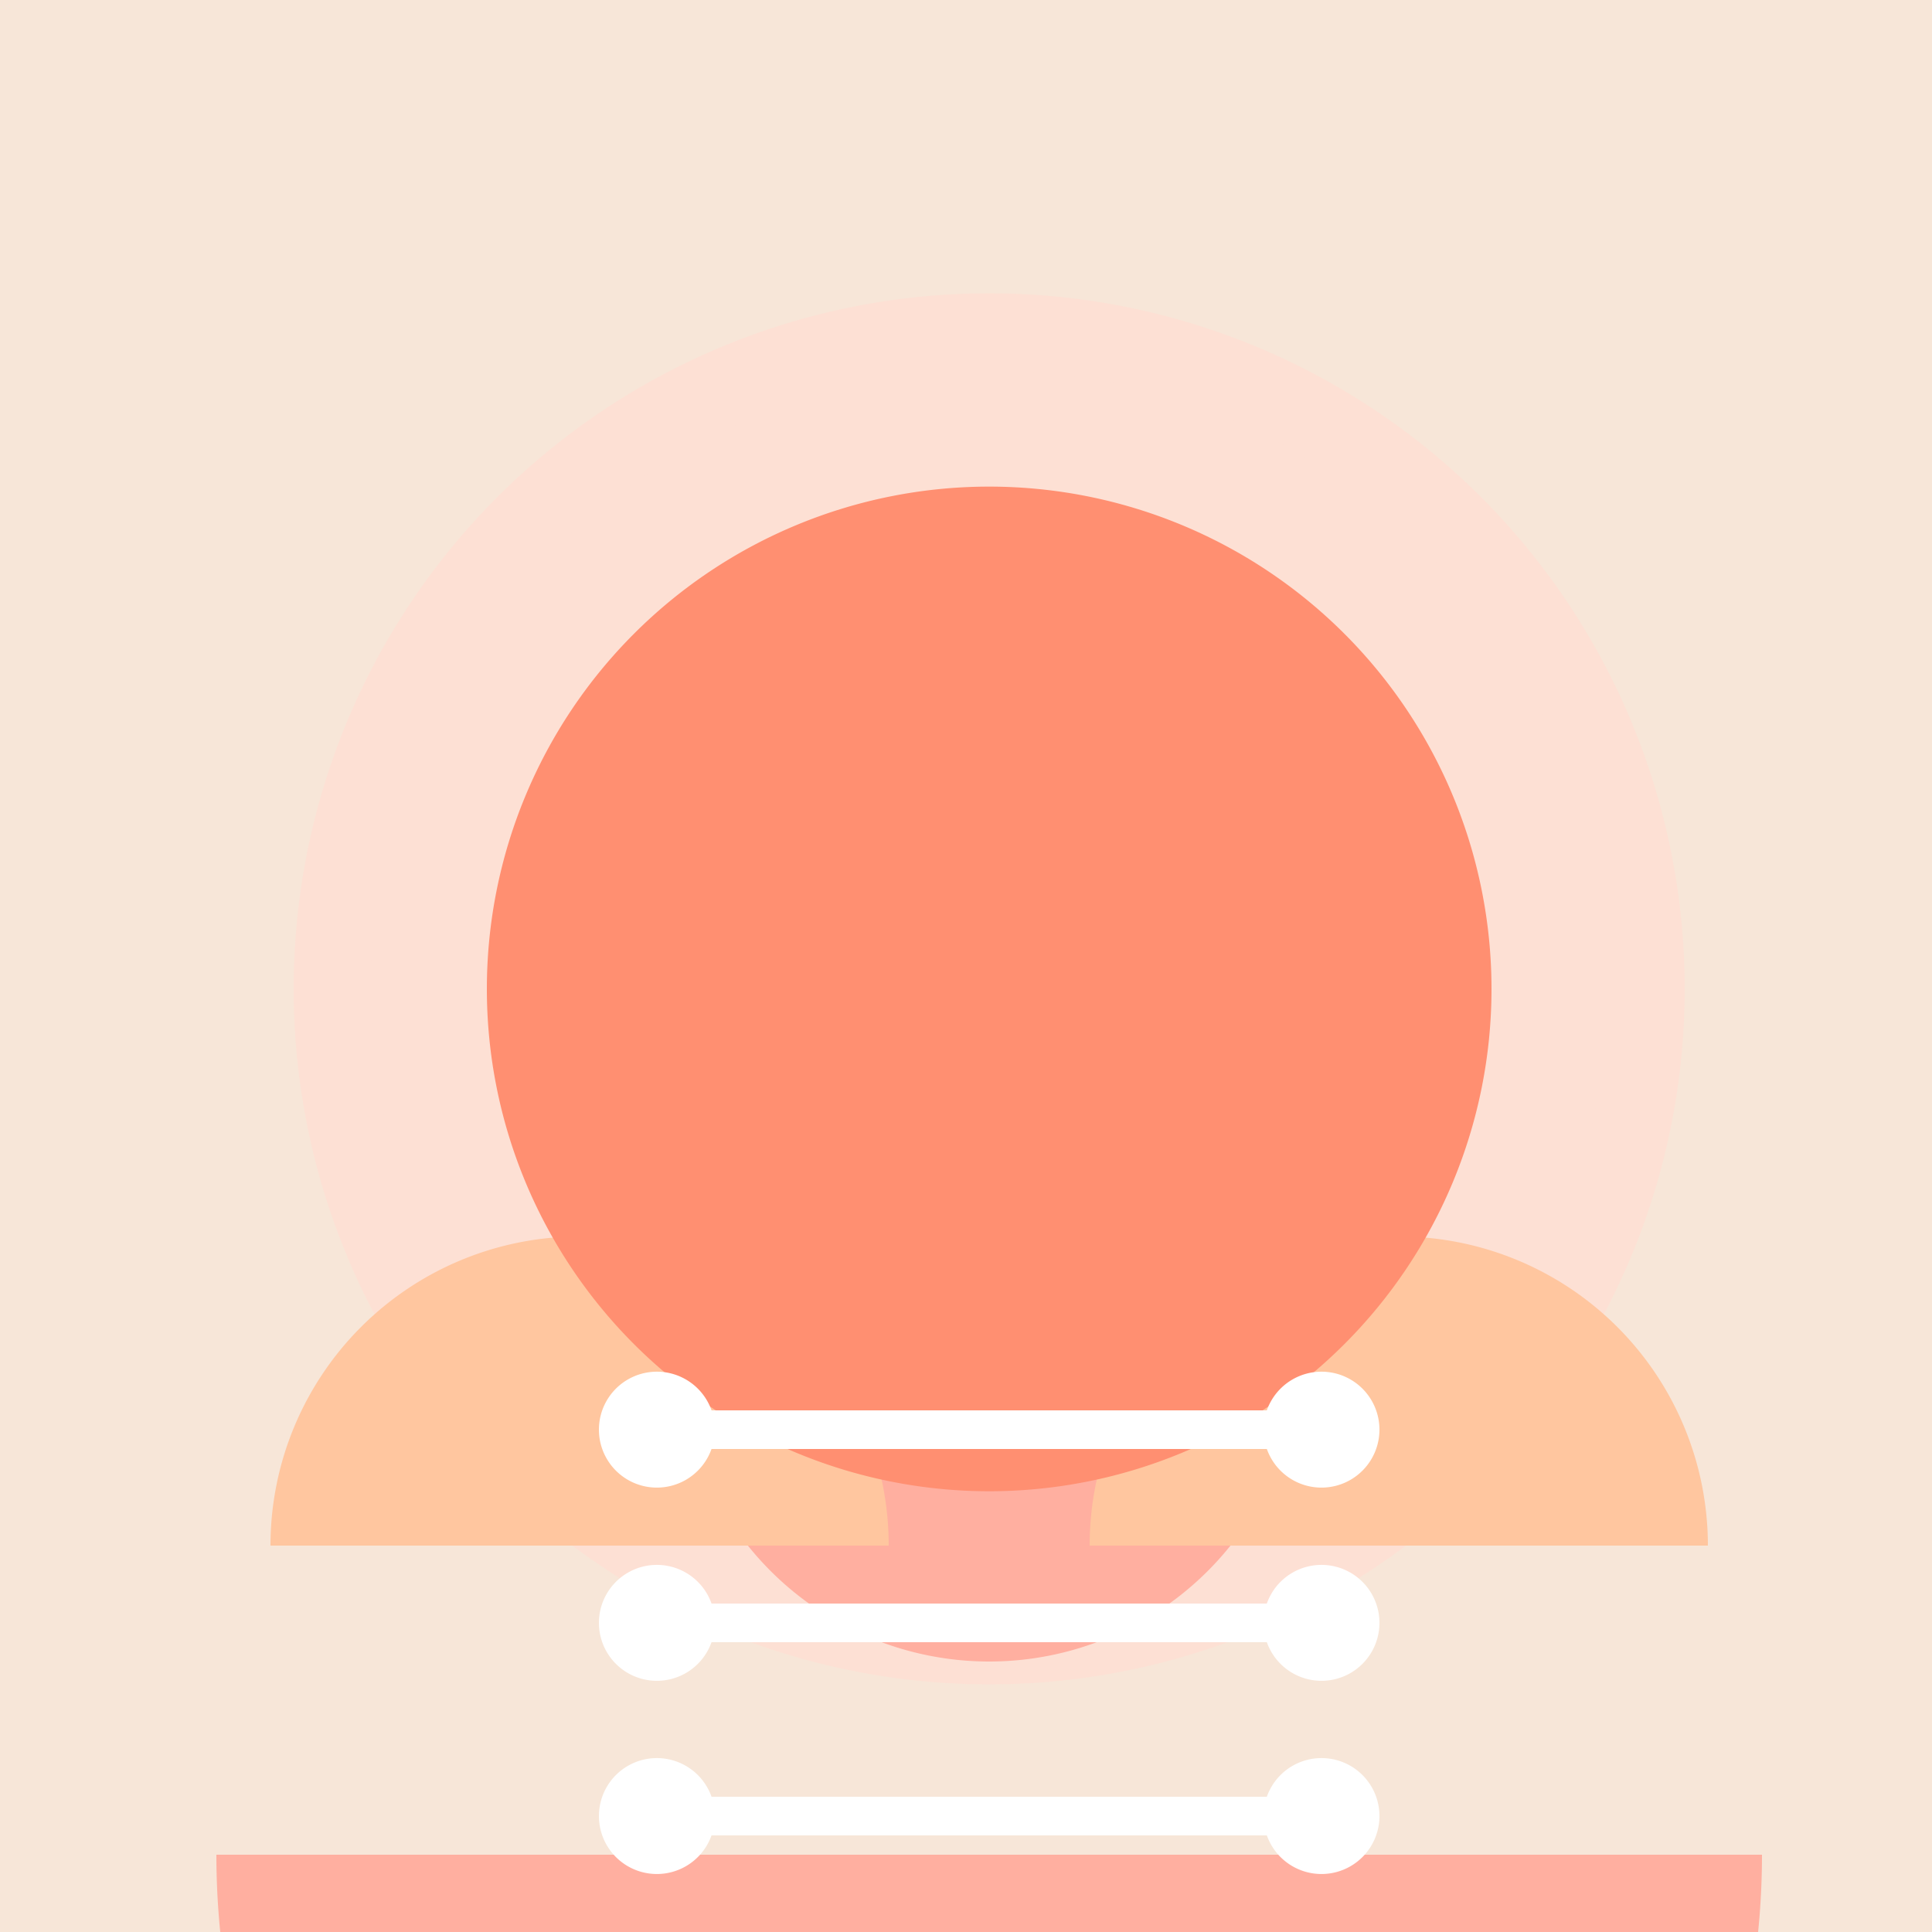 <!--

Generated by DrawGPT.
Free, open source, AI generated images in SVG, PNG, and HTML Canvas format.
https://drawgpt.ai

Created: 2023-09-27T05:43:59.930Z
Link: https://drawgpt.ai/prompt/95945/

-->
<svg xmlns="http://www.w3.org/2000/svg" xmlns:xlink="http://www.w3.org/1999/xlink" width="500" height="500"><defs/><g><rect fill="#F7E6D8" stroke="none" x="0" y="0" width="512" height="512"/><path fill="#FDE0D4" stroke="none" paint-order="stroke fill markers" d=" M 436 256 A 180 180 0 1 1 436 255.82"/><path fill="#FDE0D4" stroke="none" paint-order="stroke fill markers" d=" M 416 256 A 160 160 0 1 1 416 255.84"/><path fill="#FFC69F" stroke="none" paint-order="stroke fill markers" d=" M 205 256 A 35 35 0 1 1 205 255.965"/><path fill="#FFC69F" stroke="none" paint-order="stroke fill markers" d=" M 377 256 A 35 35 0 1 1 377 255.965"/><path fill="#FFFFFF" stroke="none" paint-order="stroke fill markers" d=" M 250 230 A 30 30 0 1 1 250 229.97"/><path fill="#FFFFFF" stroke="none" paint-order="stroke fill markers" d=" M 322 230 A 30 30 0 1 1 322 229.97"/><path fill="#FFAFA0" stroke="none" paint-order="stroke fill markers" d=" M 346 300 A 90 90 0 1 0 166 300"/><path fill="#FF8F71" stroke="none" paint-order="stroke fill markers" d=" M 306 310 A 50 50 0 1 1 306 309.95"/><path fill="#FFAFA0" stroke="none" paint-order="stroke fill markers" d=" M 336 350 A 80 80 0 0 1 176 350"/><path fill="#FFAFA0" stroke="none" paint-order="stroke fill markers" d=" M 456 480 A 200 200 0 0 1 56 480"/><path fill="#FFC69F" stroke="none" paint-order="stroke fill markers" d=" M 230 400 A 80 80 0 1 0 70 400"/><path fill="#FFC69F" stroke="none" paint-order="stroke fill markers" d=" M 442 400 A 80 80 0 1 0 282 400"/><path fill="#FFC69F" stroke="none" paint-order="stroke fill markers" d=" M 300 550 A 100 100 0 0 1 100 550"/><path fill="#FFC69F" stroke="none" paint-order="stroke fill markers" d=" M 412 550 A 100 100 0 0 1 212 550"/><path fill="#FF8F71" stroke="none" paint-order="stroke fill markers" d=" M 386 256 A 130 130 0 1 1 386 255.87"/><path fill="none" stroke="#FFFFFF" paint-order="fill stroke markers" d=" M 170 370 L 342 370" stroke-miterlimit="10" stroke-width="10" stroke-dasharray=""/><path fill="none" stroke="#FFFFFF" paint-order="fill stroke markers" d=" M 170 420 L 342 420" stroke-miterlimit="10" stroke-width="10" stroke-dasharray=""/><path fill="none" stroke="#FFFFFF" paint-order="fill stroke markers" d=" M 170 470 L 342 470" stroke-miterlimit="10" stroke-width="10" stroke-dasharray=""/><path fill="#FFFFFF" stroke="none" paint-order="stroke fill markers" d=" M 185 370 A 15 15 0 1 1 185 369.985"/><path fill="#FFFFFF" stroke="none" paint-order="stroke fill markers" d=" M 357 370 A 15 15 0 1 1 357 369.985"/><path fill="#FFFFFF" stroke="none" paint-order="stroke fill markers" d=" M 185 420 A 15 15 0 1 1 185 419.985"/><path fill="#FFFFFF" stroke="none" paint-order="stroke fill markers" d=" M 357 420 A 15 15 0 1 1 357 419.985"/><path fill="#FFFFFF" stroke="none" paint-order="stroke fill markers" d=" M 185 470 A 15 15 0 1 1 185 469.985"/><path fill="#FFFFFF" stroke="none" paint-order="stroke fill markers" d=" M 357 470 A 15 15 0 1 1 357 469.985"/></g></svg>